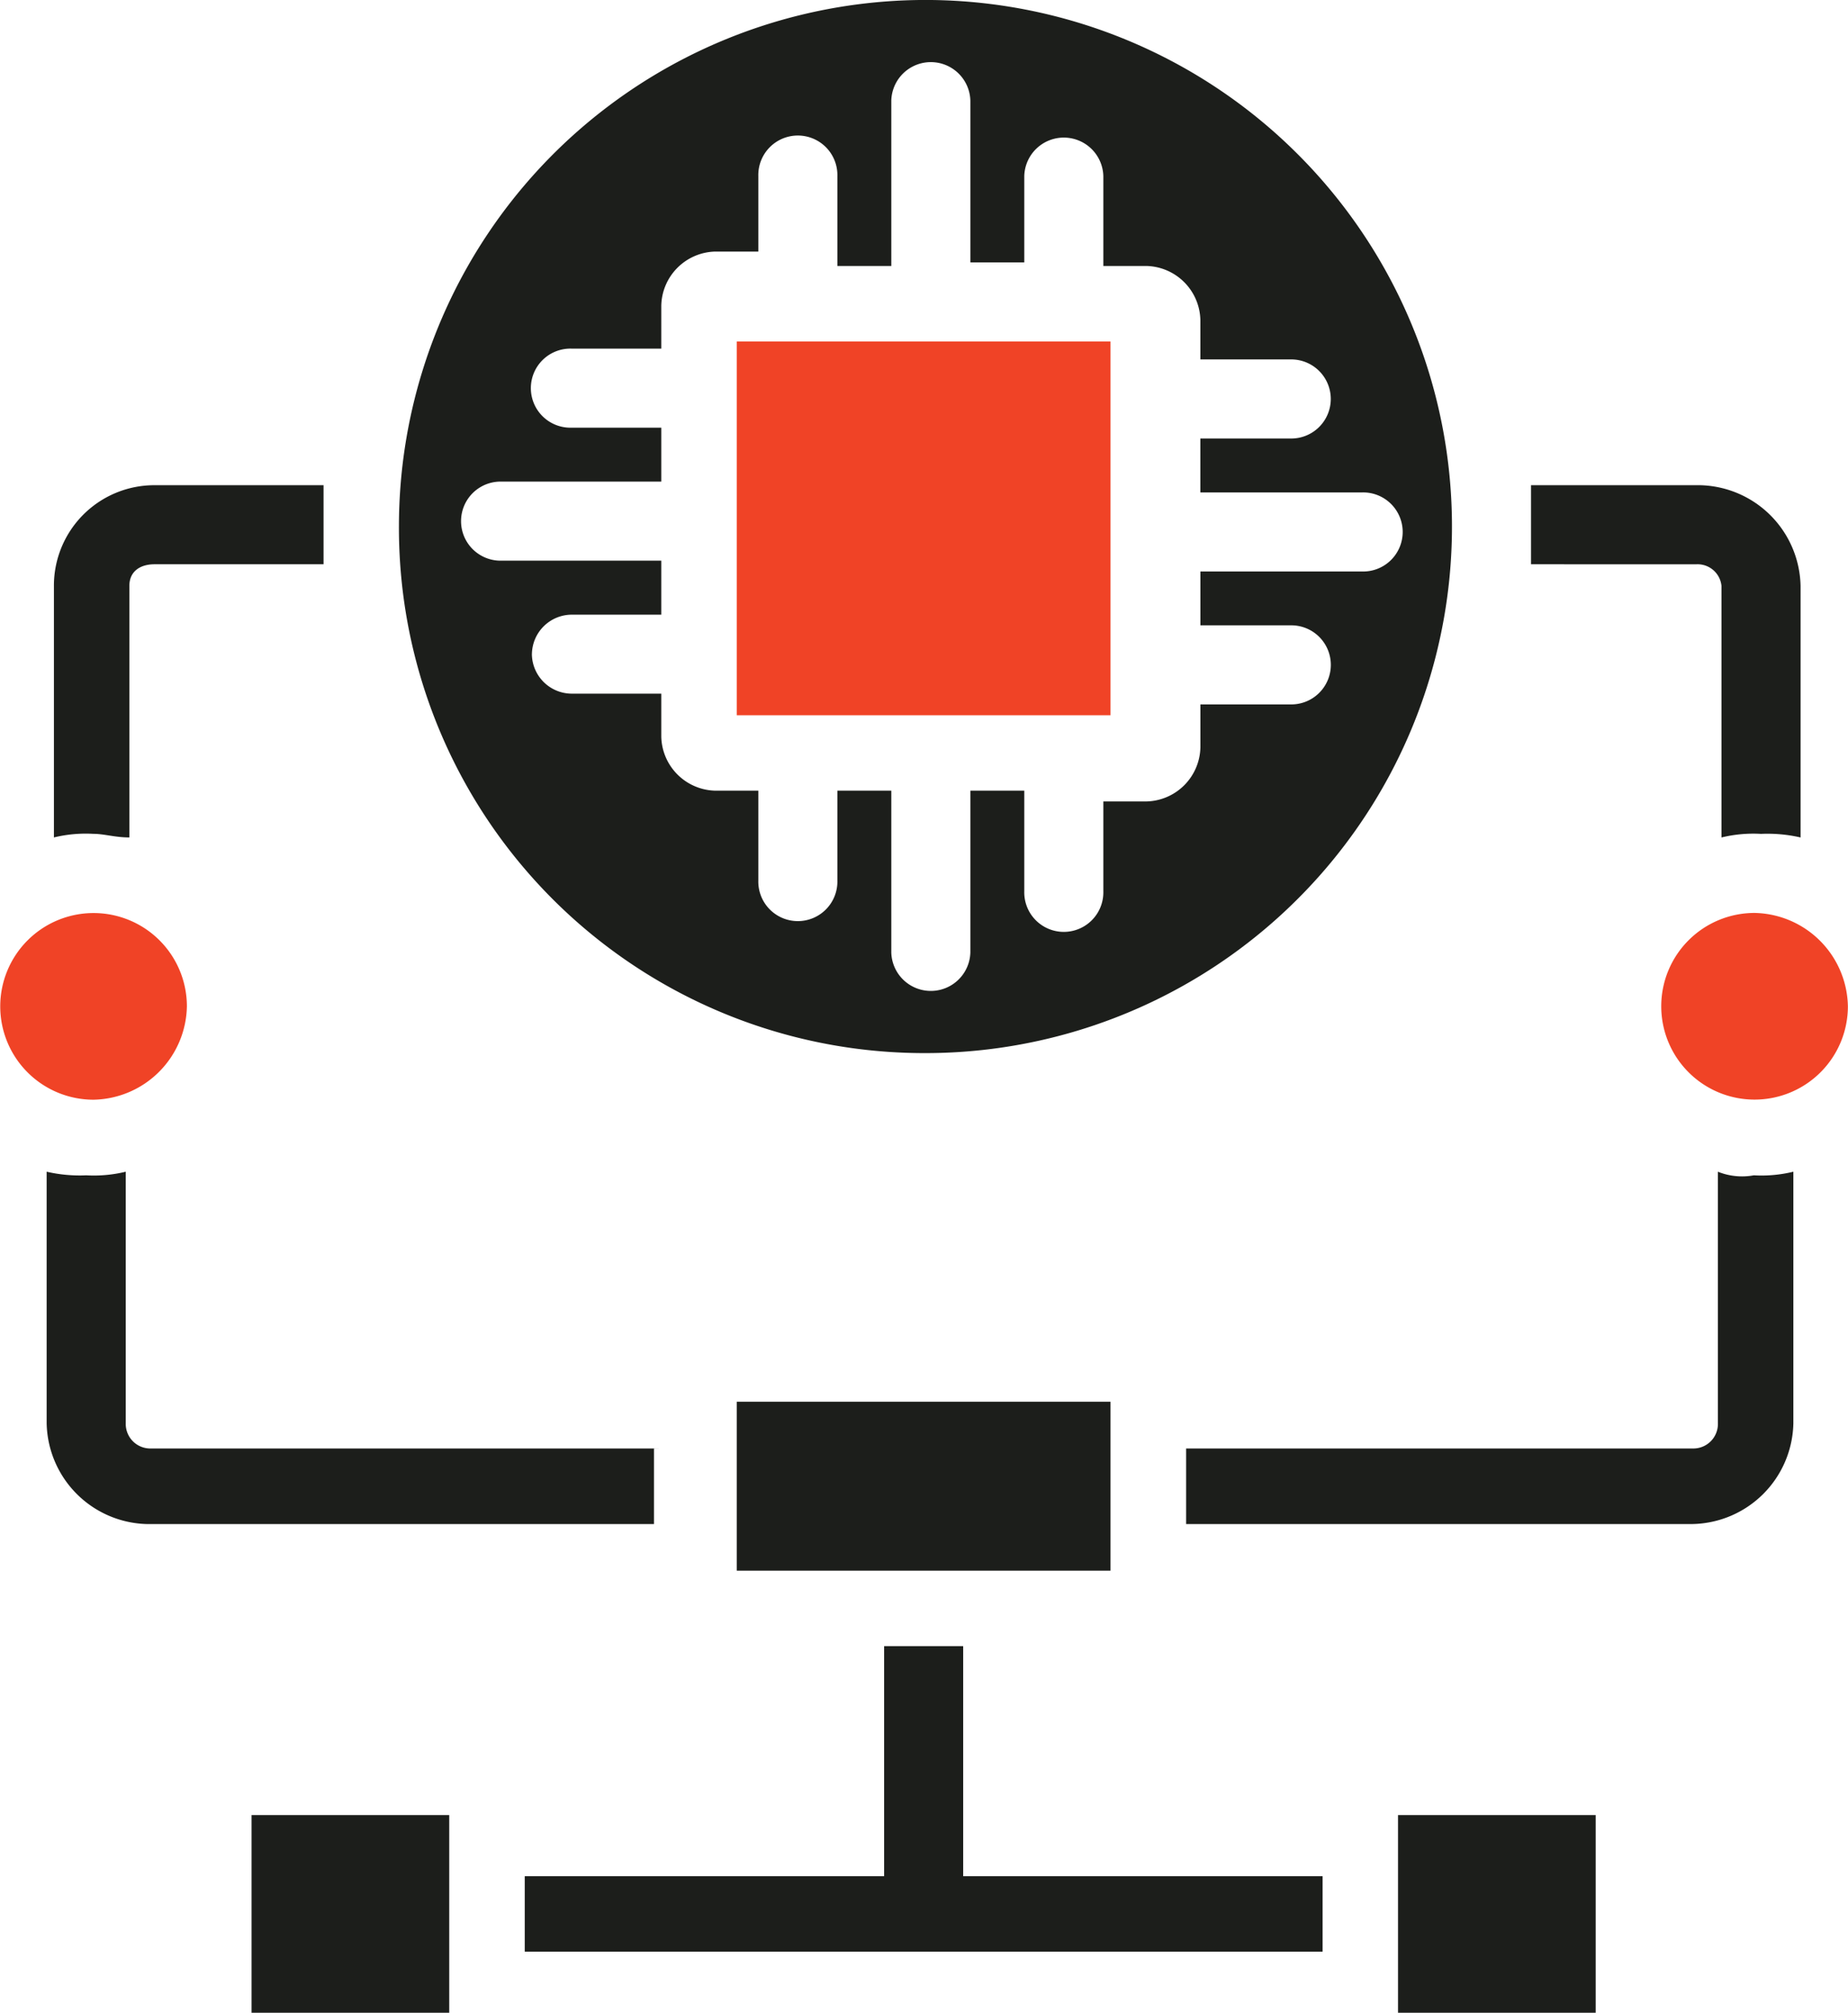 <?xml version="1.0" encoding="UTF-8"?>
<svg xmlns="http://www.w3.org/2000/svg" id="Group_162" data-name="Group 162" width="69.305" height="75.478" viewBox="0 0 69.305 75.478">
  <path id="Path_18073" data-name="Path 18073" d="M85.692,45.781a3.5,3.5,0,1,0,3.5,3.5A3.568,3.568,0,0,0,85.692,45.781Z" transform="translate(-19.891 -11.546)" fill="#f04326"></path>
  <g id="Group_161" data-name="Group 161">
    <path id="Path_18067" data-name="Path 18067" d="M16.853,49.442a3.5,3.5,0,1,0-3.5,3.5A3.568,3.568,0,0,0,16.853,49.442Z" transform="translate(-9.844 -11.703)" fill="#f04326"></path>
    <path id="Path_18068" data-name="Path 18068" d="M46.866,45.741A19.746,19.746,0,1,0,27.188,25.928,19.7,19.7,0,0,0,46.866,45.741ZM32.175,30.78A1.5,1.5,0,0,1,33.657,29.3h3.37V27.275H30.962a1.483,1.483,0,0,1,0-2.965h6.065V22.288h-3.37a1.483,1.483,0,1,1,0-2.965h3.37V17.706a2.073,2.073,0,0,1,2.022-2.022h1.617v-2.83a1.483,1.483,0,1,1,2.965,0v3.37h2.022v-6.2a1.483,1.483,0,0,1,2.965,0v6.065H50.64V12.854a1.483,1.483,0,0,1,2.965,0v3.37h1.617a2.073,2.073,0,0,1,2.022,2.022v1.483h3.369a1.483,1.483,0,1,1,0,2.965h-3.37v2.022H63.31a1.483,1.483,0,1,1,0,2.965H57.245V29.7h3.37a1.483,1.483,0,1,1,0,2.965h-3.37v1.617a2.073,2.073,0,0,1-2.022,2.022H53.605v3.37a1.483,1.483,0,1,1-2.965,0V35.9H48.618v6.065a1.483,1.483,0,0,1-2.965,0V35.9H43.631v3.37a1.483,1.483,0,1,1-2.965,0V35.9H39.049a2.073,2.073,0,0,1-2.022-2.022V32.262h-3.37a1.5,1.5,0,0,1-1.483-1.483Z" transform="translate(-12.227 -6.25)" fill="#1c1e1b"></path>
    <path id="Path_18069" data-name="Path 18069" d="M41.875,67.188H55.892v6.335H41.875Z" transform="translate(-14.245 -14.623)" fill="#1c1e1b"></path>
    <path id="Path_18070" data-name="Path 18070" d="M41.875,21.094H55.892V35.111H41.875Z" transform="translate(-14.245 -8.289)" fill="#f04326"></path>
    <path id="Path_18071" data-name="Path 18071" d="M70.625,85.156h7.413v7.413H70.625Z" transform="translate(-18.195 -17.091)" fill="#1c1e1b"></path>
    <path id="Path_18072" data-name="Path 18072" d="M20.781,85.156h7.413v7.413H20.781Z" transform="translate(-11.347 -17.091)" fill="#1c1e1b"></path>
    <path id="Path_18074" data-name="Path 18074" d="M34.923,67.566H15.783a.921.921,0,0,1-.944-.944V57.187a5.054,5.054,0,0,1-1.483.135,5.529,5.529,0,0,1-1.483-.135v9.435A3.857,3.857,0,0,0,15.649,70.4h19v-2.83Z" transform="translate(-10.123 -13.248)" fill="#1c1e1b"></path>
    <path id="Path_18075" data-name="Path 18075" d="M15.018,40.552V31.117c0-.539.4-.809.944-.809H22.3V27.343H15.962a3.767,3.767,0,0,0-3.774,3.774v9.435a5.054,5.054,0,0,1,1.483-.135c.4,0,.809.135,1.348.135Z" transform="translate(-10.166 -9.148)" fill="#1c1e1b"></path>
    <path id="Path_18076" data-name="Path 18076" d="M81.354,57.188v9.435a.921.921,0,0,1-.944.944h-19V70.4h19a3.857,3.857,0,0,0,3.774-3.774V57.188a5.054,5.054,0,0,1-1.483.135,2.43,2.43,0,0,1-1.348-.135Z" transform="translate(-16.928 -13.249)" fill="#1c1e1b"></path>
    <path id="Path_18077" data-name="Path 18077" d="M82.606,30.309a.9.9,0,0,1,.943.809v9.435a5.054,5.054,0,0,1,1.483-.135,5.529,5.529,0,0,1,1.483.135V31.117a3.857,3.857,0,0,0-3.774-3.774H76.407v2.965Z" transform="translate(-18.989 -9.148)" fill="#1c1e1b"></path>
    <path id="Path_18078" data-name="Path 18078" d="M49.1,77.812H46.135v8.626H32.657v2.83H62.579v-2.83H49.1Z" transform="translate(-12.978 -16.082)" fill="#1c1e1b"></path>
  </g>
</svg>
